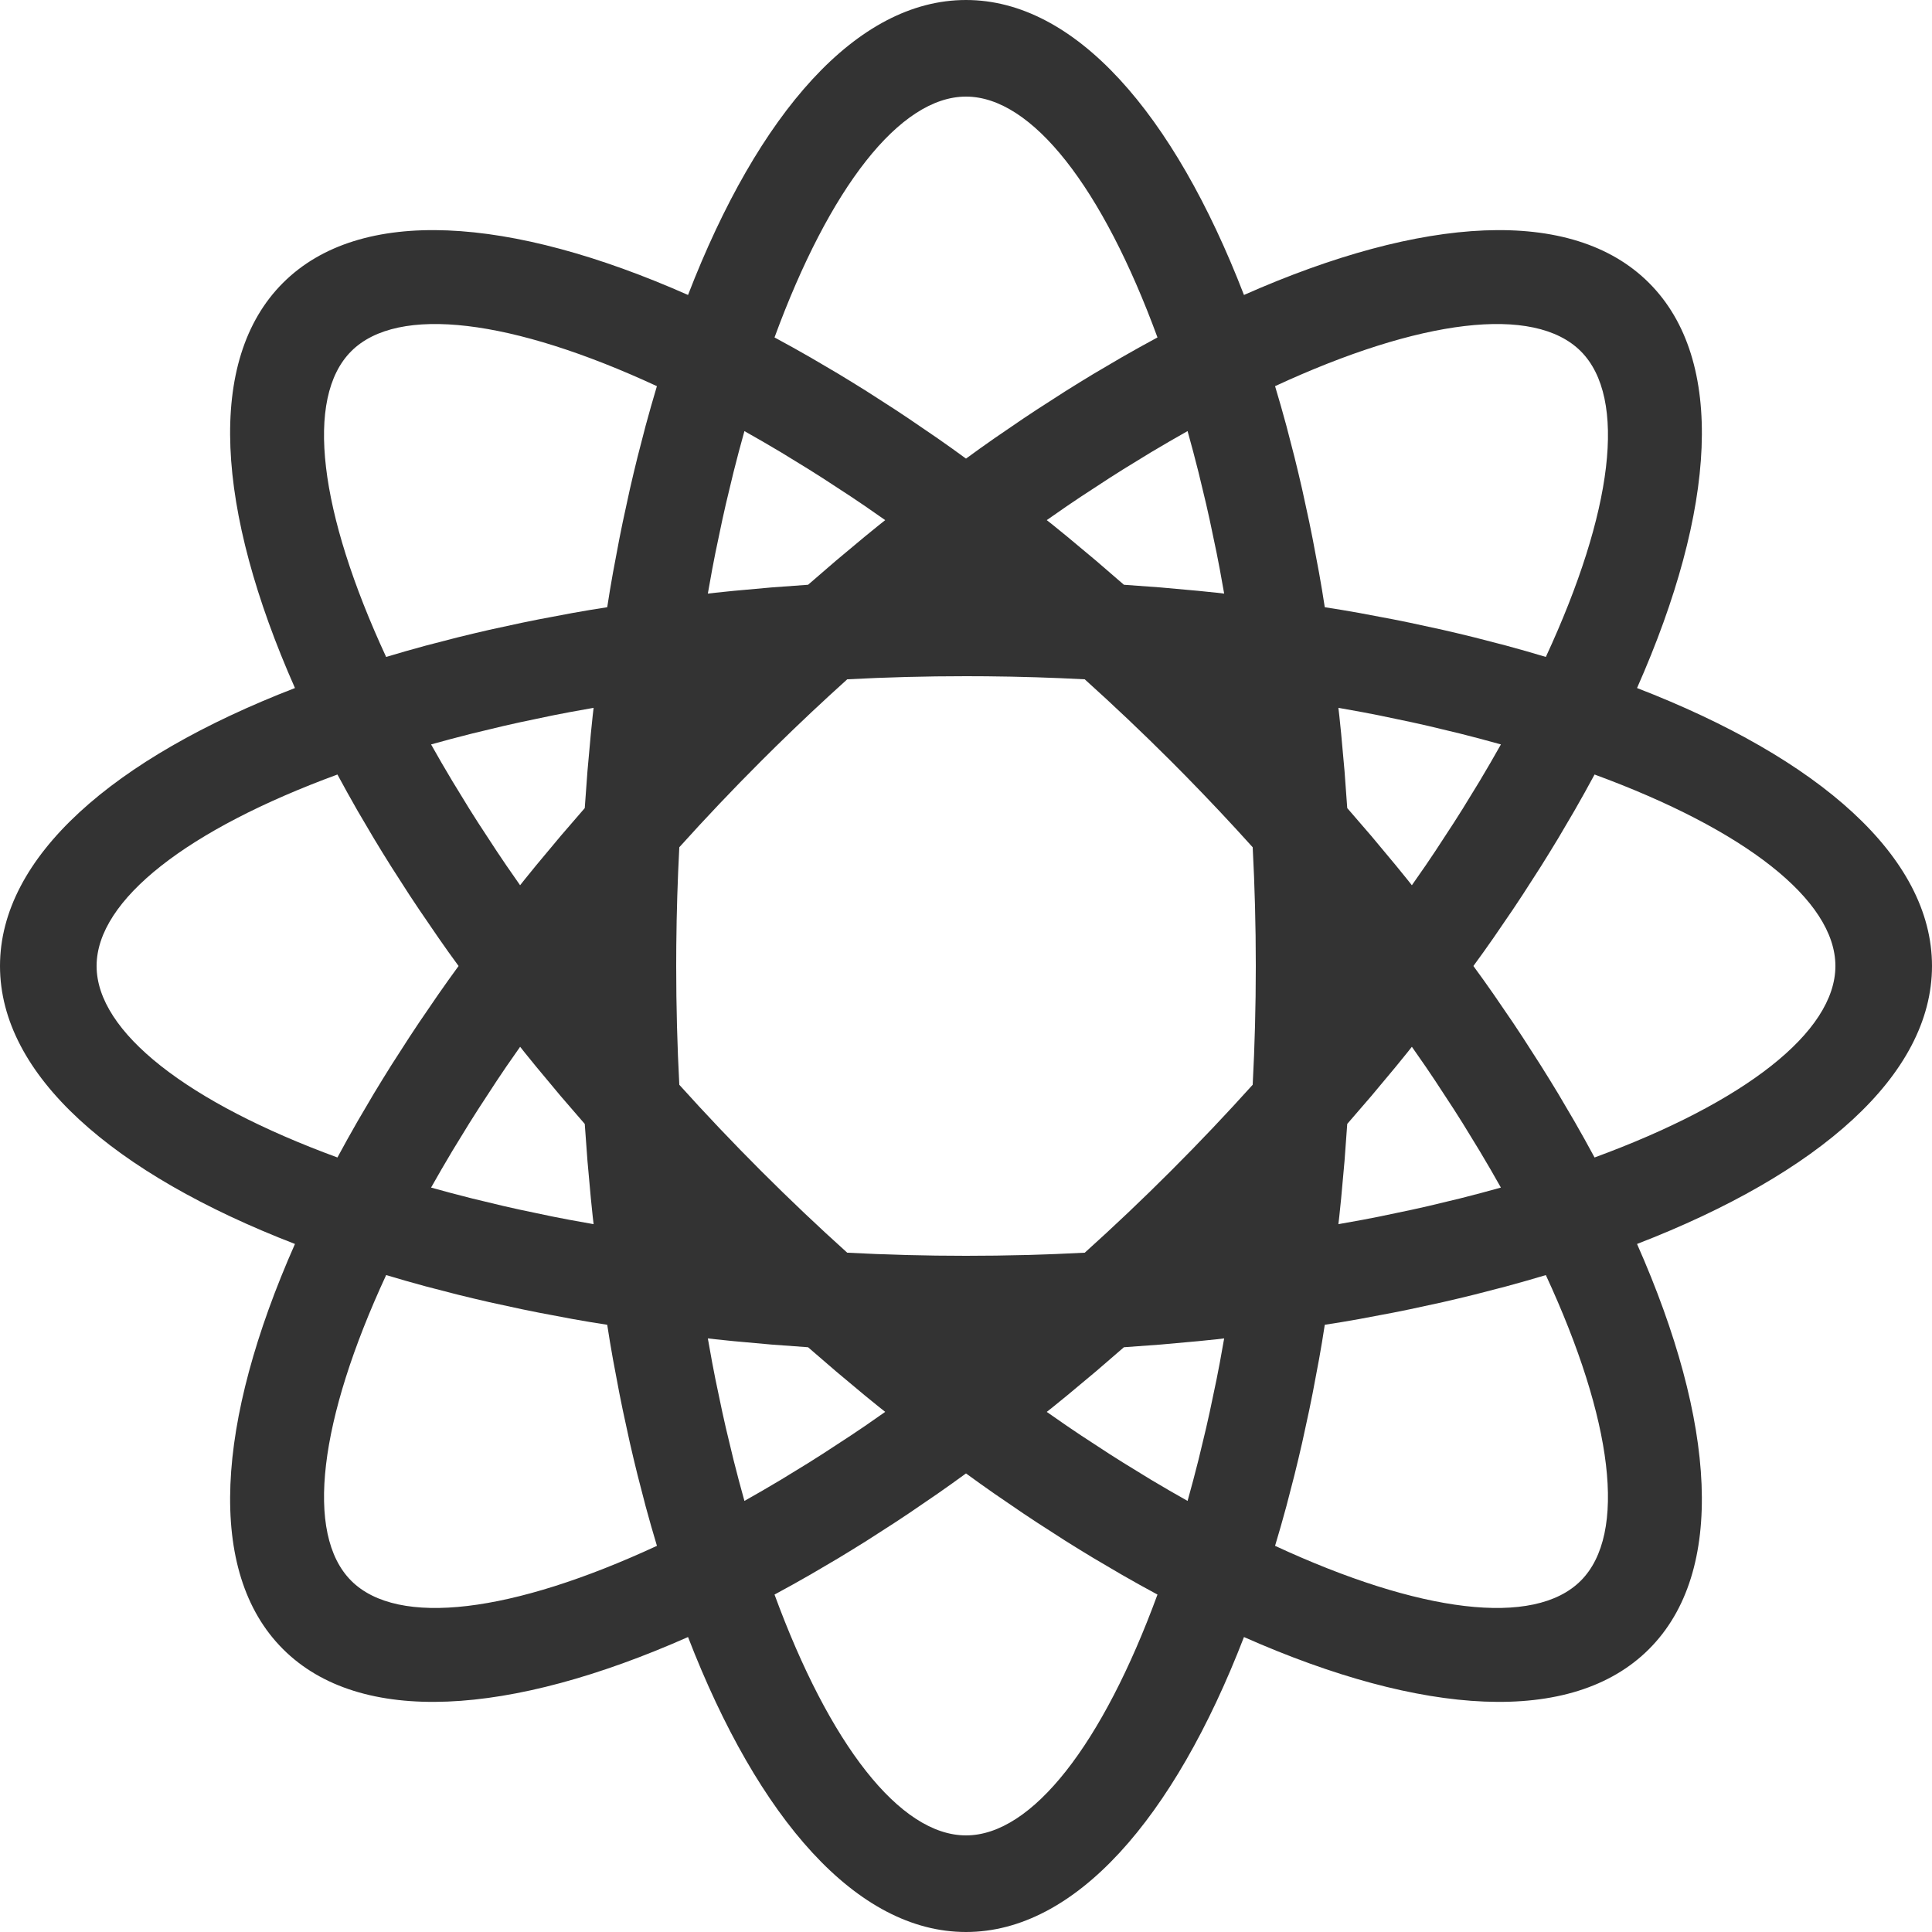 <?xml version="1.0" encoding="UTF-8"?>
<svg width="64px" height="64px" viewBox="0 0 64 64" version="1.1" xmlns="http://www.w3.org/2000/svg" xmlns:xlink="http://www.w3.org/1999/xlink">
    <title>icon06</title>
    <g id="页面-3" stroke="none" stroke-width="1" fill="none" fill-rule="evenodd">
        <g id="桌面端-HD" transform="translate(-1085, -5412)" fill="#333333">
            <g id="编组-7备份-4" transform="translate(0, 4910)">
                <g id="icon06" transform="translate(1085, 502)">
                    <path d="M32,0 C35.615,0 38.88,3.746 41.208,9.771 C47.113,7.157 52.071,6.816 54.627,9.373 C57.184,11.929 56.843,16.887 54.229,22.792 C60.254,25.12 64,28.385 64,32 C64,35.615 60.253,38.88 54.229,41.208 C56.843,47.113 57.183,52.071 54.627,54.627 C52.071,57.184 47.113,56.843 41.208,54.229 C38.88,60.254 35.615,64 32,64 C28.385,64 25.12,60.254 22.792,54.229 C16.887,56.843 11.929,57.184 9.373,54.627 C6.816,52.071 7.157,47.113 9.771,41.208 C3.746,38.88 0,35.615 0,32 C0,28.385 3.746,25.12 9.771,22.792 C7.157,16.887 6.816,11.929 9.372,9.373 C11.929,6.816 16.886,7.157 22.792,9.771 C25.12,3.746 28.385,0 32,0 Z M21.761,12.792 C16.972,10.573 13.184,10.086 11.635,11.635 C10.085,13.185 10.573,16.973 12.791,21.762 C13.222,21.632 13.661,21.507 14.108,21.386 L15.144,21.118 C15.493,21.031 15.848,20.947 16.206,20.865 L17.294,20.629 C17.478,20.591 17.662,20.553 17.848,20.517 L18.973,20.305 C19.162,20.271 19.353,20.238 19.544,20.206 L20.115,20.115 L20.206,19.544 C20.238,19.353 20.271,19.162 20.305,18.973 L20.517,17.848 C20.553,17.662 20.591,17.478 20.629,17.294 L20.865,16.206 C20.947,15.848 21.031,15.493 21.118,15.144 L21.386,14.108 C21.507,13.661 21.632,13.222 21.761,12.792 Z M11.178,25.657 C6.223,27.475 3.2,29.808 3.2,32 C3.2,34.192 6.223,36.525 11.178,38.343 C11.391,37.947 11.613,37.548 11.844,37.146 L12.386,36.224 C12.572,35.916 12.763,35.606 12.958,35.295 L13.561,34.358 C13.664,34.201 13.768,34.044 13.873,33.887 L14.519,32.942 C14.629,32.784 14.74,32.626 14.853,32.468 L15.191,32 L14.852,31.532 C14.74,31.374 14.629,31.216 14.519,31.058 L13.873,30.113 C13.767,29.956 13.663,29.799 13.56,29.642 L12.958,28.705 C12.762,28.394 12.571,28.084 12.386,27.776 L11.843,26.854 C11.613,26.452 11.391,26.053 11.178,25.657 Z M17.229,29.325 L16.768,28.661 C16.661,28.504 16.555,28.347 16.451,28.19 L15.84,27.256 C15.741,27.102 15.644,26.948 15.547,26.794 L14.986,25.877 C14.74,25.467 14.505,25.062 14.28,24.66 C14.723,24.536 15.177,24.415 15.64,24.299 L16.685,24.048 C16.862,24.007 17.04,23.967 17.22,23.928 L18.311,23.699 C18.496,23.663 18.681,23.626 18.868,23.591 L19.664,23.448 L19.635,23.696 C19.613,23.9 19.592,24.105 19.572,24.31 L19.46,25.551 L19.371,26.769 L18.573,27.693 L17.774,28.65 C17.644,28.809 17.514,28.969 17.385,29.128 L17.229,29.325 Z M28.065,41.497 C27.109,40.636 26.156,39.733 25.211,38.788 C24.267,37.844 23.363,36.89 22.503,35.935 C22.435,34.65 22.4,33.336 22.4,32 L22.403,31.324 C22.413,30.22 22.447,29.133 22.503,28.066 C23.364,27.11 24.267,26.156 25.212,25.212 L25.692,24.736 C26.479,23.963 27.272,23.218 28.066,22.503 C29.351,22.435 30.664,22.4 32,22.4 L32.676,22.403 C33.779,22.413 34.866,22.447 35.933,22.503 C36.889,23.364 37.843,24.267 38.788,25.212 L39.264,25.692 C40.037,26.48 40.782,27.272 41.497,28.067 C41.565,29.351 41.6,30.664 41.6,32 C41.6,33.336 41.565,34.649 41.497,35.934 C40.636,36.89 39.733,37.844 38.788,38.788 C37.844,39.733 36.89,40.636 35.934,41.497 C34.649,41.565 33.336,41.6 32,41.6 C30.664,41.6 29.35,41.565 28.065,41.497 Z M26.768,44.629 L27.693,45.427 L28.649,46.226 C28.809,46.356 28.968,46.486 29.128,46.615 L29.324,46.77 L28.661,47.232 C28.504,47.339 28.347,47.444 28.19,47.549 L27.256,48.159 C27.102,48.258 26.948,48.356 26.794,48.452 L25.877,49.014 C25.467,49.259 25.061,49.495 24.66,49.72 C24.536,49.277 24.415,48.823 24.299,48.36 L24.048,47.315 C24.007,47.138 23.967,46.96 23.928,46.78 L23.699,45.689 C23.663,45.504 23.626,45.319 23.591,45.132 L23.448,44.336 L23.697,44.365 C23.9,44.387 24.105,44.408 24.31,44.428 L25.551,44.54 L26.768,44.629 Z M17.23,34.676 L17.385,34.872 C17.514,35.031 17.643,35.191 17.774,35.35 L18.572,36.307 L19.371,37.232 L19.46,38.449 L19.572,39.69 C19.592,39.895 19.613,40.1 19.635,40.303 L19.664,40.552 L18.868,40.409 C18.681,40.374 18.496,40.337 18.311,40.301 L17.22,40.072 C17.04,40.033 16.862,39.993 16.685,39.952 L15.64,39.701 C15.177,39.585 14.723,39.464 14.28,39.34 C14.506,38.939 14.741,38.533 14.986,38.123 L15.548,37.206 C15.644,37.052 15.742,36.898 15.841,36.744 L16.451,35.81 C16.556,35.653 16.661,35.496 16.768,35.339 L17.23,34.676 Z M32,48.809 L32.468,49.147 C32.626,49.26 32.784,49.371 32.942,49.481 L33.887,50.127 C34.044,50.232 34.201,50.336 34.358,50.439 L35.294,51.042 C35.605,51.237 35.915,51.428 36.224,51.614 L37.146,52.156 C37.547,52.387 37.946,52.609 38.343,52.822 C36.525,57.777 34.192,60.8 32,60.8 C29.808,60.8 27.475,57.777 25.657,52.822 C26.053,52.609 26.452,52.387 26.854,52.156 L27.776,51.614 C28.084,51.428 28.394,51.237 28.705,51.042 L29.642,50.439 C29.799,50.336 29.956,50.232 30.113,50.127 L31.058,49.481 C31.216,49.371 31.374,49.26 31.532,49.147 L32,48.809 Z M39.34,49.72 C38.938,49.495 38.532,49.259 38.122,49.014 L37.206,48.452 C37.052,48.356 36.898,48.258 36.743,48.159 L35.809,47.549 C35.653,47.444 35.496,47.339 35.339,47.232 L34.675,46.771 L34.872,46.615 C35.031,46.486 35.191,46.356 35.35,46.226 L36.307,45.427 L37.231,44.629 L38.449,44.54 L39.69,44.428 C39.895,44.408 40.1,44.387 40.304,44.365 L40.552,44.336 L40.409,45.132 C40.374,45.319 40.337,45.504 40.301,45.689 L40.072,46.78 C40.033,46.96 39.993,47.138 39.952,47.315 L39.701,48.36 C39.585,48.823 39.464,49.277 39.34,49.72 Z M42.238,51.208 C47.027,53.427 50.815,53.914 52.364,52.365 C53.914,50.815 53.426,47.028 51.208,42.239 C50.777,42.368 50.338,42.493 49.892,42.614 L48.856,42.882 C48.507,42.969 48.152,43.053 47.794,43.135 L46.706,43.371 C46.522,43.409 46.338,43.447 46.152,43.483 L45.027,43.695 C44.838,43.729 44.647,43.762 44.456,43.794 L43.885,43.885 L43.794,44.456 C43.762,44.647 43.729,44.838 43.695,45.027 L43.483,46.152 C43.447,46.338 43.409,46.522 43.371,46.706 L43.135,47.794 C43.053,48.152 42.969,48.507 42.882,48.856 L42.614,49.892 C42.493,50.339 42.368,50.778 42.238,51.208 Z M52.822,38.343 C57.777,36.525 60.8,34.192 60.8,32 C60.8,29.808 57.777,27.475 52.822,25.657 C52.609,26.053 52.387,26.452 52.156,26.854 L51.614,27.776 C51.428,28.084 51.237,28.394 51.042,28.705 L50.439,29.642 C50.336,29.799 50.232,29.956 50.127,30.113 L49.481,31.058 C49.371,31.216 49.26,31.374 49.147,31.532 L48.808,32 L49.147,32.468 C49.26,32.626 49.371,32.784 49.481,32.942 L50.127,33.887 C50.232,34.044 50.336,34.201 50.439,34.358 L51.041,35.295 C51.237,35.606 51.428,35.916 51.614,36.224 L52.156,37.146 C52.387,37.548 52.609,37.947 52.822,38.343 Z M46.77,34.676 L47.231,35.339 C47.338,35.496 47.444,35.653 47.548,35.81 L48.159,36.744 C48.258,36.898 48.355,37.053 48.452,37.206 L49.013,38.123 C49.259,38.533 49.494,38.939 49.719,39.34 C49.276,39.464 48.823,39.585 48.36,39.701 L47.315,39.952 C47.138,39.993 46.96,40.033 46.78,40.072 L45.689,40.301 C45.504,40.337 45.319,40.374 45.132,40.409 L44.336,40.552 L44.365,40.303 C44.387,40.1 44.408,39.895 44.428,39.69 L44.54,38.449 L44.629,37.231 L45.427,36.307 L46.226,35.35 C46.356,35.191 46.486,35.031 46.615,34.872 L46.77,34.676 Z M46.77,29.325 L47.232,28.661 C47.339,28.504 47.444,28.347 47.549,28.19 L48.159,27.256 C48.258,27.102 48.356,26.948 48.452,26.794 L49.014,25.877 C49.259,25.467 49.495,25.061 49.72,24.66 C49.277,24.536 48.823,24.415 48.36,24.299 L47.315,24.048 C47.138,24.007 46.96,23.967 46.78,23.928 L45.689,23.699 C45.504,23.663 45.319,23.626 45.132,23.591 L44.336,23.448 L44.365,23.696 C44.387,23.9 44.408,24.105 44.428,24.31 L44.54,25.551 L44.629,26.769 L45.427,27.693 L46.225,28.65 C46.356,28.809 46.486,28.969 46.614,29.128 L46.77,29.325 Z M37.231,19.371 L38.449,19.46 L39.69,19.572 C39.895,19.592 40.1,19.613 40.304,19.635 L40.552,19.664 L40.409,18.868 C40.374,18.681 40.337,18.496 40.301,18.311 L40.072,17.22 C40.033,17.04 39.993,16.862 39.952,16.685 L39.701,15.64 C39.585,15.177 39.464,14.723 39.34,14.28 C38.939,14.506 38.533,14.741 38.123,14.986 L37.206,15.548 C37.052,15.644 36.898,15.742 36.744,15.841 L35.81,16.451 C35.653,16.556 35.496,16.661 35.339,16.768 L34.675,17.23 L34.872,17.385 C35.031,17.514 35.191,17.644 35.35,17.774 L36.307,18.573 L37.231,19.371 Z M32,15.192 L32.468,14.853 C32.626,14.74 32.784,14.629 32.942,14.519 L33.887,13.873 C34.044,13.768 34.201,13.664 34.358,13.561 L35.295,12.958 C35.606,12.763 35.916,12.572 36.224,12.386 L37.146,11.844 C37.548,11.613 37.947,11.391 38.343,11.178 C36.525,6.223 34.192,3.2 32,3.2 C29.808,3.2 27.475,6.223 25.657,11.178 C26.053,11.391 26.452,11.613 26.854,11.844 L27.776,12.386 C28.084,12.572 28.394,12.763 28.705,12.958 L29.642,13.561 C29.799,13.664 29.955,13.768 30.112,13.873 L31.058,14.519 C31.216,14.629 31.374,14.74 31.532,14.853 L32,15.192 Z M29.324,17.23 L28.66,16.768 C28.503,16.661 28.346,16.556 28.19,16.451 L27.256,15.841 C27.101,15.742 26.947,15.644 26.793,15.548 L25.877,14.986 C25.467,14.741 25.061,14.506 24.66,14.281 C24.536,14.723 24.415,15.177 24.299,15.64 L24.048,16.685 C24.007,16.862 23.967,17.04 23.928,17.22 L23.699,18.311 C23.663,18.496 23.626,18.681 23.591,18.868 L23.448,19.664 L23.697,19.635 C23.9,19.613 24.105,19.592 24.31,19.572 L25.551,19.46 L26.769,19.371 L27.693,18.573 L28.65,17.774 C28.809,17.644 28.969,17.514 29.128,17.385 L29.324,17.23 Z M11.635,52.365 C10.086,50.815 10.573,47.028 12.792,42.238 C13.222,42.368 13.661,42.493 14.108,42.614 L15.144,42.882 C15.493,42.969 15.848,43.053 16.206,43.135 L17.294,43.371 C17.478,43.409 17.662,43.447 17.848,43.483 L18.973,43.695 C19.162,43.729 19.353,43.762 19.544,43.794 L20.115,43.885 L20.206,44.456 C20.238,44.647 20.271,44.838 20.305,45.027 L20.517,46.152 C20.553,46.338 20.591,46.522 20.629,46.706 L20.865,47.794 C20.947,48.152 21.031,48.507 21.118,48.856 L21.386,49.892 C21.507,50.339 21.632,50.778 21.762,51.208 C16.972,53.427 13.185,53.914 11.635,52.365 Z M49.892,21.386 C50.339,21.507 50.778,21.632 51.208,21.762 C53.427,16.972 53.914,13.185 52.365,11.635 C50.815,10.086 47.028,10.573 42.238,12.792 C42.368,13.222 42.493,13.661 42.614,14.108 L42.882,15.144 C42.969,15.493 43.053,15.848 43.135,16.206 L43.371,17.294 C43.409,17.478 43.447,17.662 43.483,17.848 L43.695,18.973 C43.729,19.162 43.762,19.353 43.794,19.544 L43.885,20.115 L44.456,20.206 C44.647,20.238 44.838,20.271 45.027,20.305 L46.152,20.517 C46.338,20.553 46.522,20.591 46.706,20.629 L47.794,20.865 C48.152,20.947 48.507,21.031 48.856,21.118 L49.892,21.386 Z" id="形状"></path>
                </g>
            </g>
        </g>
    </g>
</svg>